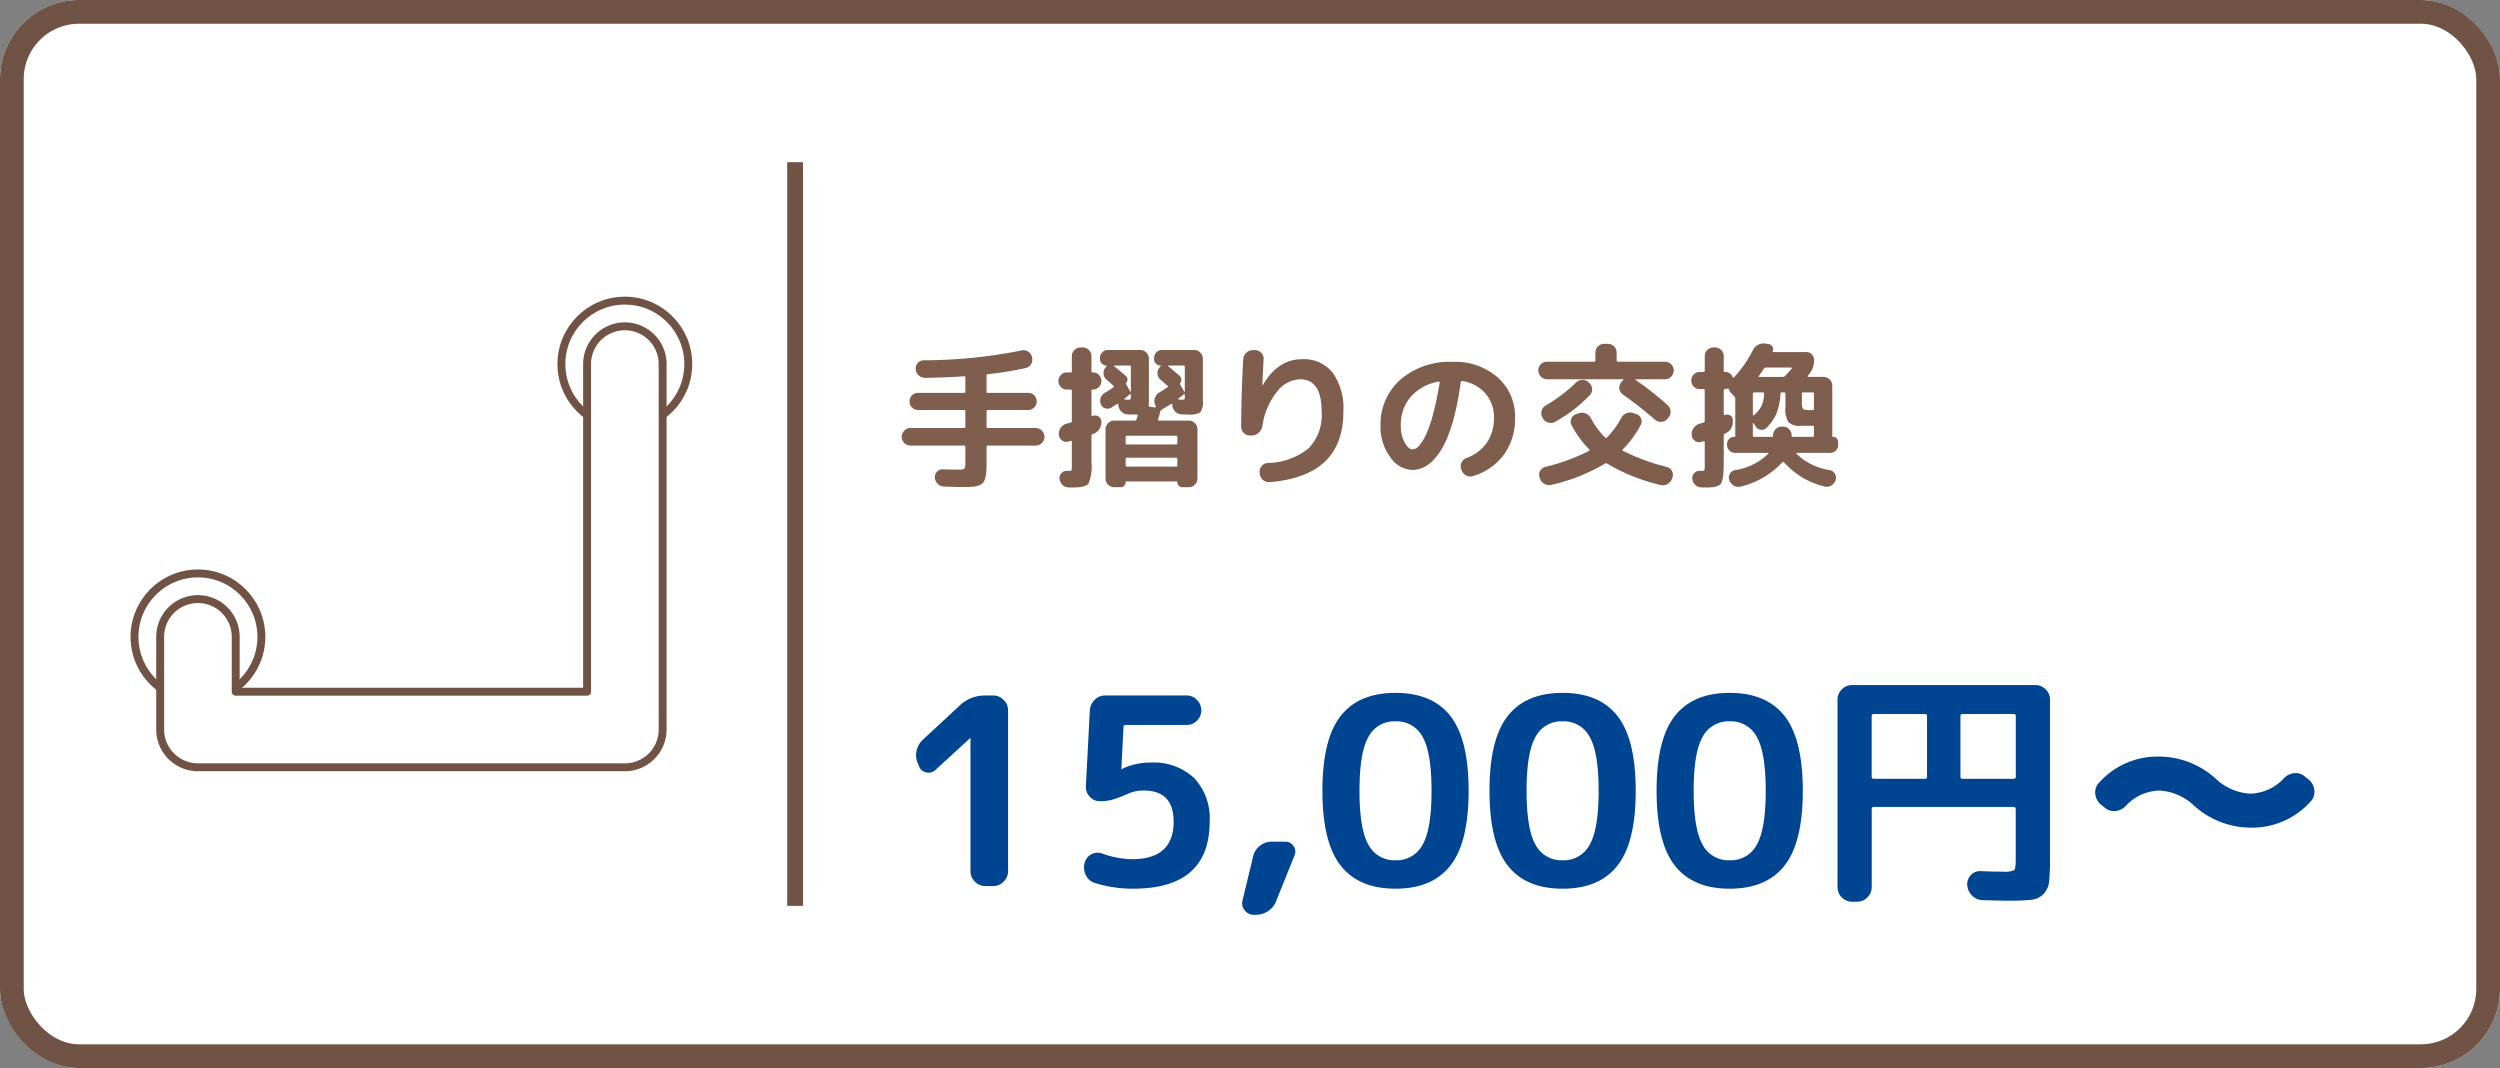 <svg xmlns="http://www.w3.org/2000/svg" width="316" height="135" viewBox="0 0 316 135">
  <rect x="0" y="0" width="316" height="135" fill="#808080" stroke="none"/>
  <g id="グループ_2816" data-name="グループ 2816" transform="translate(-263 -4730)">
    <g id="長方形_684" data-name="長方形 684" transform="translate(263 4730)" fill="#fff" stroke="#715345" stroke-width="3">
      <rect width="316" height="135" rx="10" stroke="none"/>
      <rect x="1.5" y="1.5" width="313" height="132" rx="8.5" fill="none"/>
    </g>
    <path id="パス_1869" data-name="パス 1869" d="M2.1,18.32A1.1,1.1,0,0,1,1.31,18a1.045,1.045,0,0,1-.33-.78,1.078,1.078,0,0,1,.33-.79,1.078,1.078,0,0,1,.79-.33H8.86a.141.141,0,0,0,.16-.16V13.98a.141.141,0,0,0-.16-.16H3.04a1.055,1.055,0,0,1-.76-.31,1.086,1.086,0,0,1,0-1.54,1.055,1.055,0,0,1,.76-.31H8.86a.141.141,0,0,0,.16-.16V9.72a.141.141,0,0,0-.16-.16q-2.22.16-4.92.2a1.2,1.2,0,0,1-.82-.32,1.071,1.071,0,0,1-.38-.78.966.966,0,0,1,.28-.79,1.023,1.023,0,0,1,.76-.33A63.175,63.175,0,0,0,16.1,6.3a1.113,1.113,0,0,1,.85.14,1.041,1.041,0,0,1,.49.68l.02.06a1.113,1.113,0,0,1-.14.85,1.041,1.041,0,0,1-.68.49,45.171,45.171,0,0,1-4.78.78.141.141,0,0,0-.16.16V11.5a.141.141,0,0,0,.16.16h5.1a1.055,1.055,0,0,1,.76.31,1.086,1.086,0,0,1,0,1.54,1.055,1.055,0,0,1-.76.31h-5.1a.141.141,0,0,0-.16.16v1.96a.141.141,0,0,0,.16.16H17.9a1.127,1.127,0,0,1,1.12,1.12,1.045,1.045,0,0,1-.33.78,1.1,1.1,0,0,1-.79.32H11.86q-.16,0-.16.18v1.86q0,.78-.03,1.25a3.883,3.883,0,0,1-.15.87,1.461,1.461,0,0,1-.29.58,1.356,1.356,0,0,1-.55.31,3.155,3.155,0,0,1-.8.16q-.42.03-1.16.03-.9,0-2.4-.06a1.153,1.153,0,0,1-.79-.35,1.237,1.237,0,0,1-.37-.79A.994.994,0,0,1,6.2,21.32q.84.04,1.94.04a1.274,1.274,0,0,0,.75-.13,1.327,1.327,0,0,0,.13-.77V18.5q0-.18-.16-.18Zm19.76-7.08a1.029,1.029,0,0,1-.77-.32,1.087,1.087,0,0,1,0-1.52,1.029,1.029,0,0,1,.77-.32h.46a.141.141,0,0,0,.16-.16V7.02a1.045,1.045,0,0,1,.33-.78,1.1,1.1,0,0,1,.79-.32h.26a1.093,1.093,0,0,1,1.1,1.1v1.9q0,.16.18.16a1.029,1.029,0,0,1,.77.32,1.087,1.087,0,0,1,0,1.52,1.029,1.029,0,0,1-.77.32q-.18,0-.18.16v3.06q0,.16.16.12l.02-.02h.02a.8.8,0,0,1,1.06.74v.02a1.657,1.657,0,0,1-.28.94,1.434,1.434,0,0,1-.76.58q-.02,0-.02.01t-.02.01q-.18.08-.18.22v3.34a5.747,5.747,0,0,1-.37,2.7q-.37.5-2.01.5-.32,0-.56-.02a1.078,1.078,0,0,1-.75-.34,1.241,1.241,0,0,1-.35-.78.892.892,0,0,1,.28-.7.833.833,0,0,1,.7-.26h.3q.22,0,.25-.11a5.281,5.281,0,0,0,.03-.79V17.86a.172.172,0,0,0-.04-.11.084.084,0,0,0-.1-.03l-.18.06a.655.655,0,0,1-.16.04.889.889,0,0,1-.77-.16.941.941,0,0,1-.39-.7v-.08a1.278,1.278,0,0,1,.26-.85,1.323,1.323,0,0,1,.76-.49l.23-.06.23-.06a.2.2,0,0,0,.16-.22V11.4a.141.141,0,0,0-.16-.16Zm16.08-5a1.045,1.045,0,0,1,.78.33,1.1,1.1,0,0,1,.32.79v5.32a2.134,2.134,0,0,1-.31,1.43,2.589,2.589,0,0,1-1.55.29q-.46,0-.82-.02a1.233,1.233,0,0,1-1.18-1.18v-.06a.1.1,0,0,0-.06-.09.079.079,0,0,0-.1.01q-.76.48-1.18.72a.408.408,0,0,0-.18.24q-.08.34-.28.98-.04.16.12.16h3.76a1.045,1.045,0,0,1,.78.33,1.1,1.1,0,0,1,.32.79v6.2a1.093,1.093,0,0,1-1.1,1.1h-.82a.615.615,0,0,1-.62-.62.088.088,0,0,0-.1-.1H29.38a.088.088,0,0,0-.1.1.615.615,0,0,1-.62.62h-.82a1.093,1.093,0,0,1-1.1-1.1v-6.2a1.1,1.1,0,0,1,.32-.79,1.045,1.045,0,0,1,.78-.33h2.62a.189.189,0,0,0,.2-.16q.02-.08.07-.23t.07-.23q.04-.14-.12-.14h-.32q-.46,0-.82-.02a1.156,1.156,0,0,1-.81-.36,1.3,1.3,0,0,1-.37-.82v-.06a.1.1,0,0,0-.06-.09.079.079,0,0,0-.1.01q-.24.16-.76.48a.9.9,0,0,1-.75.07.868.868,0,0,1-.55-.53,1.1,1.1,0,0,1-.01-.81,1.173,1.173,0,0,1,.53-.63,12.046,12.046,0,0,0,1.1-.7q.1-.08,0-.18a4.3,4.3,0,0,1-.36-.31q-.32-.29-.5-.43a1.113,1.113,0,0,1-.41-.76,1,1,0,0,1,.25-.8l.14-.16q.02-.02,0-.06t-.04-.04a.82.82,0,0,1-.8-.8V7.22a.99.99,0,0,1,.98-.98h4.1a1.045,1.045,0,0,1,.78.33,1.1,1.1,0,0,1,.32.79v5.32a5.252,5.252,0,0,1-.02.56.179.179,0,0,0,.16.18l.62.08q.14,0,.1-.14l-.08-.2a1.175,1.175,0,0,1-.01-.89,1.3,1.3,0,0,1,.59-.69q.36-.2,1-.64.1-.08,0-.18a4.3,4.3,0,0,1-.36-.31q-.32-.29-.5-.43a1.113,1.113,0,0,1-.41-.76,1,1,0,0,1,.25-.8l.16-.16q.02-.02-.01-.06t-.05-.04a.751.751,0,0,1-.55-.23.774.774,0,0,1-.23-.57V7.22a.99.99,0,0,1,.98-.98Zm-8,5.78V11.9a.084.084,0,0,0-.05-.07q-.05-.03-.07.01-.44.36-.68.54a.057.057,0,0,0-.03.07q.01.05.05.05.2.02.44.02t.29-.07A1.02,1.02,0,0,0,29.94,12.02Zm0-.54V8.36q0-.16-.18-.16H27.88a.064.064,0,0,0-.06.04.04.04,0,0,0,.02.06q.68.54,1.44,1.2a.6.6,0,0,1,.06.9q-.06.06,0,.16l.52.94a.068.068,0,0,0,.05.02Q29.94,11.52,29.94,11.48Zm5.88,9.34v-.8q0-.16-.18-.16h-6.2a.141.141,0,0,0-.16.16v.8a.141.141,0,0,0,.16.16h6.2Q35.82,20.98,35.82,20.82Zm-.18-3.74h-6.2a.141.141,0,0,0-.16.16V18q0,.18.16.18h6.2a.159.159,0,0,0,.18-.18v-.76Q35.82,17.08,35.64,17.08Zm1.12-5.06V11.9a.087.087,0,0,0-.04-.07.055.055,0,0,0-.08.01q-.44.36-.68.54-.04.02-.02.07t.06.05q.2.02.44.02t.28-.07A1.256,1.256,0,0,0,36.76,12.02Zm0-.54V8.36a.141.141,0,0,0-.16-.16H34.72a.064.064,0,0,0-.06.04.04.04,0,0,0,.02.06q.42.34,1.42,1.2a.631.631,0,0,1,.22.43.686.686,0,0,1-.14.47.137.137,0,0,0-.02.16l.52.94a.068.068,0,0,0,.05.02Q36.76,11.52,36.76,11.48Zm8.26,5.56a1.042,1.042,0,0,1-.8-.31,1.062,1.062,0,0,1-.34-.79q.02-4.2.26-8.52a1.275,1.275,0,0,1,.38-.82,1.118,1.118,0,0,1,.82-.34h.32a1.078,1.078,0,0,1,1.06,1.16q-.12,2.16-.16,3.24,0,.04.02.04.04,0,.04-.02Q48.52,7.4,51.6,7.4a4.666,4.666,0,0,1,3.83,1.68,7.741,7.741,0,0,1,1.37,4.98q0,8.14-9.34,8.88a1.156,1.156,0,0,1-.83-.28,1.107,1.107,0,0,1-.39-.78l-.02-.16a1.057,1.057,0,0,1,.26-.81,1.107,1.107,0,0,1,.78-.39,8.41,8.41,0,0,0,5.18-1.88,6.071,6.071,0,0,0,1.62-4.58q0-4.12-2.72-4.12a3.86,3.86,0,0,0-2.95,1.6,9.019,9.019,0,0,0-1.83,4.34,1.51,1.51,0,0,1-.45.81,1.249,1.249,0,0,1-.83.35Zm23.8-6.8a5.981,5.981,0,0,0-3.49,1.91,5.3,5.3,0,0,0-1.27,3.59,4.417,4.417,0,0,0,.49,2.19q.49.87,1.01.87a1.157,1.157,0,0,0,.8-.45,5.811,5.811,0,0,0,.88-1.4,15.349,15.349,0,0,0,.91-2.64q.45-1.69.83-3.95a.081.081,0,0,0-.04-.1A.132.132,0,0,0,68.82,10.24ZM65.5,21.4a3.5,3.5,0,0,1-2.76-1.61,6.249,6.249,0,0,1-1.24-3.93A7.526,7.526,0,0,1,64,9.99a9.58,9.58,0,0,1,6.66-2.25,8.127,8.127,0,0,1,5.65,1.97A6.532,6.532,0,0,1,78.5,14.8a7.694,7.694,0,0,1-1.4,4.66,7.492,7.492,0,0,1-3.94,2.72,1.048,1.048,0,0,1-.87-.1,1.266,1.266,0,0,1-.57-.7l-.04-.1a1.036,1.036,0,0,1,.07-.83,1.143,1.143,0,0,1,.65-.57,5.273,5.273,0,0,0,2.55-1.95,5.435,5.435,0,0,0,.89-3.13,4.507,4.507,0,0,0-1.09-3.07,4.833,4.833,0,0,0-2.91-1.57q-.16-.04-.2.16-.8,5.72-2.39,8.4T65.5,21.4Zm16.1.94a.985.985,0,0,1,.07-.81,1.007,1.007,0,0,1,.65-.51A25.792,25.792,0,0,0,87.84,19a.092.092,0,0,0,.06-.1.163.163,0,0,0-.04-.12,13.162,13.162,0,0,1-2.22-3.04.934.934,0,0,1-.03-.81,1,1,0,0,1,.59-.57l.34-.12a1.182,1.182,0,0,1,.88.02,1.263,1.263,0,0,1,.66.6,10.926,10.926,0,0,0,1.8,2.44q.12.12.22.02a11.27,11.27,0,0,0,1.82-2.48,1.263,1.263,0,0,1,.66-.6,1.233,1.233,0,0,1,.9-.02l.34.12a.965.965,0,0,1,.6.54.89.89,0,0,1-.02.8,12.7,12.7,0,0,1-2.28,3.12q-.1.1.02.18a26.262,26.262,0,0,0,5.54,2.04,1.007,1.007,0,0,1,.65.51.985.985,0,0,1,.07.81l-.06.16a1.206,1.206,0,0,1-.59.69,1.146,1.146,0,0,1-.87.11,23.7,23.7,0,0,1-6.74-2.7.194.194,0,0,0-.26,0,23.92,23.92,0,0,1-6.74,2.68,1.218,1.218,0,0,1-.89-.1,1.167,1.167,0,0,1-.59-.68Zm.96-12.4a1.127,1.127,0,0,1-1.12-1.12,1.045,1.045,0,0,1,.33-.78,1.1,1.1,0,0,1,.79-.32H88.5q.16,0,.16-.18V6.56a1.045,1.045,0,0,1,.33-.78,1.1,1.1,0,0,1,.79-.32h.44a1.1,1.1,0,0,1,.79.32,1.045,1.045,0,0,1,.33.78v.98q0,.18.16.18h5.94a1.1,1.1,0,0,1,.79.32,1.045,1.045,0,0,1,.33.78,1.127,1.127,0,0,1-1.12,1.12H93.76q-.04,0-.04.03a.068.068,0,0,0,.02.05,40.578,40.578,0,0,1,4.06,3.2,1.137,1.137,0,0,1,.08,1.58l-.14.16a1.033,1.033,0,0,1-.76.36,1.094,1.094,0,0,1-.8-.28,49.608,49.608,0,0,0-4.06-3.18,1.038,1.038,0,0,1-.43-.71.957.957,0,0,1,.21-.79l.12-.16a.46.46,0,0,1,.16-.16q.04-.04.03-.07a.046.046,0,0,0-.05-.03Zm-.54,4.94-.06-.12a1.088,1.088,0,0,1-.1-.84,1.036,1.036,0,0,1,.52-.66,19.715,19.715,0,0,0,3.8-2.88,1.171,1.171,0,0,1,.8-.36,1.094,1.094,0,0,1,.8.28l.08.08a1.1,1.1,0,0,1,.38.76.994.994,0,0,1-.28.8,18,18,0,0,1-4.4,3.38,1.078,1.078,0,0,1-.85.09A1.149,1.149,0,0,1,82.02,14.88Zm19.82-3.7a1.022,1.022,0,0,1-.75-.31,1.111,1.111,0,0,1,0-1.54,1.022,1.022,0,0,1,.75-.31h.46q.18,0,.18-.16V7.02a1.093,1.093,0,0,1,1.1-1.1h.2a1.093,1.093,0,0,1,1.1,1.1V8.86a.141.141,0,0,0,.16.16.954.954,0,0,1,.96.64q.08.14.18.04a14.519,14.519,0,0,0,2.36-3.4,1.64,1.64,0,0,1,.64-.69,1.379,1.379,0,0,1,.9-.19l.42.06a.69.69,0,0,1,.52.31.617.617,0,0,1,.06.59q-.04.12.08.12h4.16a.99.99,0,0,1,.98.98,2.716,2.716,0,0,1-.58,1.76,1.138,1.138,0,0,0-.11.14,1.138,1.138,0,0,1-.11.14q-.04.08.06.12h1.92a1.127,1.127,0,0,1,1.12,1.12v6.36a.088.088,0,0,0,.1.1.615.615,0,0,1,.45.19.638.638,0,0,1,.19.47v.36a.99.99,0,0,1-1,1h-4.18a.084.084,0,0,0-.07.05q-.03.05-.01.07a7.578,7.578,0,0,0,4.22,2.06.973.973,0,0,1,.64.48.938.938,0,0,1,.08.8,1.214,1.214,0,0,1-.58.69,1.1,1.1,0,0,1-.88.09,10.05,10.05,0,0,1-5.06-3.04q-.1-.12-.22,0a10.432,10.432,0,0,1-5.26,3.06,1.107,1.107,0,0,1-.87-.12,1.266,1.266,0,0,1-.57-.7.922.922,0,0,1,.08-.79.9.9,0,0,1,.64-.47,7.54,7.54,0,0,0,4.2-2.06q.08-.12-.06-.12h-4.12a1,1,0,0,1-.72-.29.949.949,0,0,1-.3-.71v-.12a.888.888,0,0,1,.9-.9.124.124,0,0,0,.14-.14V12.4a.379.379,0,0,0-.1-.28l-.46-.48a.89.89,0,0,1-.24-.42q-.04-.14-.2-.1l-.3.06a.141.141,0,0,0-.16.16v3.02q0,.14.14.1a.722.722,0,0,1,.66.04.626.626,0,0,1,.34.54v.16a1.6,1.6,0,0,1-.21.95,1.486,1.486,0,0,1-.71.63.153.153,0,0,0-.06.02.22.22,0,0,0-.16.22v3.4q0,.96-.05,1.47a5.457,5.457,0,0,1-.16.91.823.823,0,0,1-.4.55,2.189,2.189,0,0,1-.65.21,6.955,6.955,0,0,1-1.06.06q-.32,0-.56-.02a1.078,1.078,0,0,1-.75-.34,1.241,1.241,0,0,1-.35-.78.892.892,0,0,1,.28-.7.833.833,0,0,1,.7-.26h.3q.22,0,.26-.11a3.975,3.975,0,0,0,.04-.79V17.9q0-.16-.18-.12-.06.02-.14.04t-.14.04a.864.864,0,0,1-.78-.14.931.931,0,0,1-.4-.7v-.06a1.267,1.267,0,0,1,.24-.87,1.383,1.383,0,0,1,.74-.53q.08-.02.24-.07t.24-.07a.206.206,0,0,0,.18-.22V11.34q0-.16-.18-.16Zm12.92.58v1.02a1.8,1.8,0,0,0,.13.91q.13.15.85.15h.36a.159.159,0,0,0,.18-.18v-1.9q0-.16-.18-.16h-1.18A.141.141,0,0,0,114.76,11.76ZM109.34,9.5q-.1.14.06.14h2.96a.42.42,0,0,0,.3-.14q.32-.34.82-.92.04-.02.01-.07a.084.084,0,0,0-.07-.05H110.2a.29.29,0,0,0-.24.14Q109.56,9.2,109.34,9.5Zm-.78,2.26v2.68a.064.064,0,0,0,.04.06.085.085,0,0,0,.08,0,3.957,3.957,0,0,0,.99-1.22,4.046,4.046,0,0,0,.31-1.52.141.141,0,0,0-.16-.16h-1.08Q108.56,11.6,108.56,11.76Zm0,3.76v1.54q0,.16.18.16h2.2q.18,0,.18-.16v-.04a1.093,1.093,0,0,1,1.1-1.1h.14a1.093,1.093,0,0,1,1.1,1.1v.04a.141.141,0,0,0,.16.16h2.48q.18,0,.18-.16V15.98q0-.16-.18-.16h-1.46a2.061,2.061,0,0,1-1.57-.45,3.018,3.018,0,0,1-.39-1.85V11.76a.141.141,0,0,0-.16-.16h-.3q-.16,0-.16.14a8.585,8.585,0,0,1-.49,2.48,5.759,5.759,0,0,1-1.27,1.84.81.81,0,0,1-.74.26.859.859,0,0,1-.66-.44l-.24-.38a.082.082,0,0,0-.06-.02A.035.035,0,0,0,108.56,15.52Z" transform="translate(376 4768)" fill="#805e4e"/>
    <path id="パス_1868" data-name="パス 1868" d="M3.168-15.147,3-15.543a2.554,2.554,0,0,1-.132-1.617A2.646,2.646,0,0,1,3.7-18.546l4.62-4.29A4.593,4.593,0,0,1,11.55-24.09h.99a1.806,1.806,0,0,1,1.32.561,1.806,1.806,0,0,1,.561,1.32V-1.881a1.806,1.806,0,0,1-.561,1.32A1.806,1.806,0,0,1,12.54,0h-.99a1.806,1.806,0,0,1-1.32-.561,1.806,1.806,0,0,1-.561-1.32v-16.8l-.033-.033-.033.033L5.247-14.685a1.235,1.235,0,0,1-1.172.313A1.172,1.172,0,0,1,3.168-15.147ZM30.1-3.4q5.247,0,5.247-4.752,0-3.927-3.795-3.927a4.938,4.938,0,0,0-1.881.363q-.066.033-.528.231t-.611.247q-.149.05-.528.182a6.156,6.156,0,0,1-.594.181q-.214.049-.528.1a3.912,3.912,0,0,1-.61.05h-.231a1.7,1.7,0,0,1-1.287-.561,1.745,1.745,0,0,1-.5-1.32l.5-9.6a2.073,2.073,0,0,1,.61-1.337A1.817,1.817,0,0,1,26.7-24.09h10.3a1.753,1.753,0,0,1,1.3.561,1.833,1.833,0,0,1,.544,1.32,1.778,1.778,0,0,1-.544,1.3,1.778,1.778,0,0,1-1.3.544H29.271q-.264,0-.264.3l-.264,5.247a.029.029,0,0,0,.033.033.067.067,0,0,0,.049-.016l.017-.017a8.128,8.128,0,0,1,3.564-.792,7.511,7.511,0,0,1,5.528,1.947A7.417,7.417,0,0,1,39.9-8.151Q39.9.33,30.228.33A15.877,15.877,0,0,1,25.377-.4a1.789,1.789,0,0,1-1.122-.974A2.185,2.185,0,0,1,24.09-2.9l.033-.1a1.6,1.6,0,0,1,.841-1.023,1.665,1.665,0,0,1,1.337-.1A11.4,11.4,0,0,0,30.1-3.4ZM45.507,3.63a1.424,1.424,0,0,1-1.171-.561,1.4,1.4,0,0,1-.281-1.254L45.408-3.8a2.322,2.322,0,0,1,.858-1.3,2.317,2.317,0,0,1,1.452-.511h1.749a1.191,1.191,0,0,1,1.04.561,1.182,1.182,0,0,1,.115,1.188l-2.31,5.742a2.6,2.6,0,0,1-1.007,1.271,2.743,2.743,0,0,1-1.567.478ZM66.825-18.843a3.688,3.688,0,0,0-3.432-1.98,3.688,3.688,0,0,0-3.432,1.98q-1.122,1.98-1.122,6.8t1.122,6.8a3.688,3.688,0,0,0,3.432,1.98,3.688,3.688,0,0,0,3.432-1.98q1.122-1.98,1.122-6.8T66.825-18.843ZM70.34-2.607Q68.046.33,63.393.33T56.446-2.607q-2.293-2.937-2.293-9.438t2.293-9.438q2.293-2.937,6.947-2.937t6.946,2.937q2.293,2.937,2.294,9.438T70.34-2.607ZM87.945-18.843a3.688,3.688,0,0,0-3.432-1.98,3.688,3.688,0,0,0-3.432,1.98q-1.122,1.98-1.122,6.8t1.122,6.8a3.688,3.688,0,0,0,3.432,1.98,3.688,3.688,0,0,0,3.432-1.98q1.122-1.98,1.122-6.8T87.945-18.843ZM91.46-2.607Q89.166.33,84.513.33T77.567-2.607q-2.293-2.937-2.294-9.438t2.294-9.438q2.293-2.937,6.946-2.937t6.947,2.937q2.293,2.937,2.294,9.438T91.46-2.607Zm17.605-16.236a3.688,3.688,0,0,0-3.432-1.98,3.688,3.688,0,0,0-3.432,1.98q-1.122,1.98-1.122,6.8t1.122,6.8a3.688,3.688,0,0,0,3.432,1.98,3.688,3.688,0,0,0,3.432-1.98q1.122-1.98,1.122-6.8T109.065-18.843Zm3.514,16.236Q110.286.33,105.633.33T98.687-2.607q-2.293-2.937-2.294-9.438t2.294-9.438q2.293-2.937,6.946-2.937t6.947,2.937q2.293,2.937,2.294,9.438T112.579-2.607Zm8.53,4.587a1.778,1.778,0,0,1-1.3-.544,1.778,1.778,0,0,1-.545-1.3V-23.562a1.778,1.778,0,0,1,.545-1.3,1.778,1.778,0,0,1,1.3-.545h23.166a1.778,1.778,0,0,1,1.3.545,1.778,1.778,0,0,1,.544,1.3v20.13a25.981,25.981,0,0,1-.115,2.9,2.6,2.6,0,0,1-.71,1.535,2.447,2.447,0,0,1-1.485.726,23.822,23.822,0,0,1-2.772.115q-1.716,0-3.432-.066a1.938,1.938,0,0,1-1.337-.577,2.073,2.073,0,0,1-.611-1.337,1.654,1.654,0,0,1,.462-1.254,1.546,1.546,0,0,1,1.254-.5q1.452.066,2.8.066a2.963,2.963,0,0,0,1.4-.182q.215-.181.215-1.3V-9.7q0-.3-.264-.3H123.849q-.264,0-.264.3V.132a1.778,1.778,0,0,1-.544,1.3,1.778,1.778,0,0,1-1.3.544ZM134.8-21.483v7.656a.233.233,0,0,0,.264.264h6.468a.233.233,0,0,0,.264-.264v-7.656a.233.233,0,0,0-.264-.264h-6.468A.233.233,0,0,0,134.8-21.483Zm-11.22,0v7.656a.233.233,0,0,0,.264.264h6.468a.233.233,0,0,0,.264-.264v-7.656a.233.233,0,0,0-.264-.264h-6.468A.233.233,0,0,0,123.585-21.483Zm28.941,11.154a1.983,1.983,0,0,1-.677-1.32,1.731,1.731,0,0,1,.446-1.386,9.913,9.913,0,0,1,7.656-3.333,10.7,10.7,0,0,1,7.062,2.739,6.913,6.913,0,0,0,4.422,1.947,5.991,5.991,0,0,0,4.29-1.98,2,2,0,0,1,1.32-.611,1.748,1.748,0,0,1,1.32.446l.5.4a1.983,1.983,0,0,1,.676,1.32,1.731,1.731,0,0,1-.446,1.386,9.913,9.913,0,0,1-7.656,3.333,10.7,10.7,0,0,1-7.062-2.739,6.913,6.913,0,0,0-4.422-1.947,5.991,5.991,0,0,0-4.29,1.98,2,2,0,0,1-1.32.61,1.748,1.748,0,0,1-1.32-.445Z" transform="translate(376 4842)" fill="#004592"/>
    <g id="グループ_1575" data-name="グループ 1575" transform="translate(-6 59)">
      <rect id="長方形_519" data-name="長方形 519" width="76" height="95" transform="translate(283 4691)" fill="none"/>
      <g id="グループ_1531" data-name="グループ 1531" transform="translate(-163.287 3936.203)">
        <circle id="楕円形_22" data-name="楕円形 22" cx="8.019" cy="8.019" r="8.019" transform="translate(449.287 807.278)" fill="#fff" stroke="#715345" stroke-linecap="round" stroke-linejoin="round" stroke-width="1"/>
        <circle id="楕円形_23" data-name="楕円形 23" cx="8.019" cy="8.019" r="8.019" transform="translate(503.248 772.797)" fill="#fff" stroke="#715345" stroke-linecap="round" stroke-linejoin="round" stroke-width="1"/>
        <g id="グループ_1530" data-name="グループ 1530" transform="translate(452.532 776.043)">
          <path id="パス_1607" data-name="パス 1607" d="M510.571,831.084H456.61a4.773,4.773,0,0,1-4.774-4.774V814.6a4.774,4.774,0,1,1,9.548,0v6.934H505.8V780.121a4.774,4.774,0,1,1,9.548,0V826.31A4.773,4.773,0,0,1,510.571,831.084Z" transform="translate(-451.836 -775.347)" fill="#fff" stroke="#715345" stroke-linecap="round" stroke-linejoin="round" stroke-width="1"/>
        </g>
      </g>
    </g>
    <line id="線_203" data-name="線 203" y2="94" transform="translate(363.5 4750.5)" fill="none" stroke="#715345" stroke-width="2"/>
  </g>
</svg>
